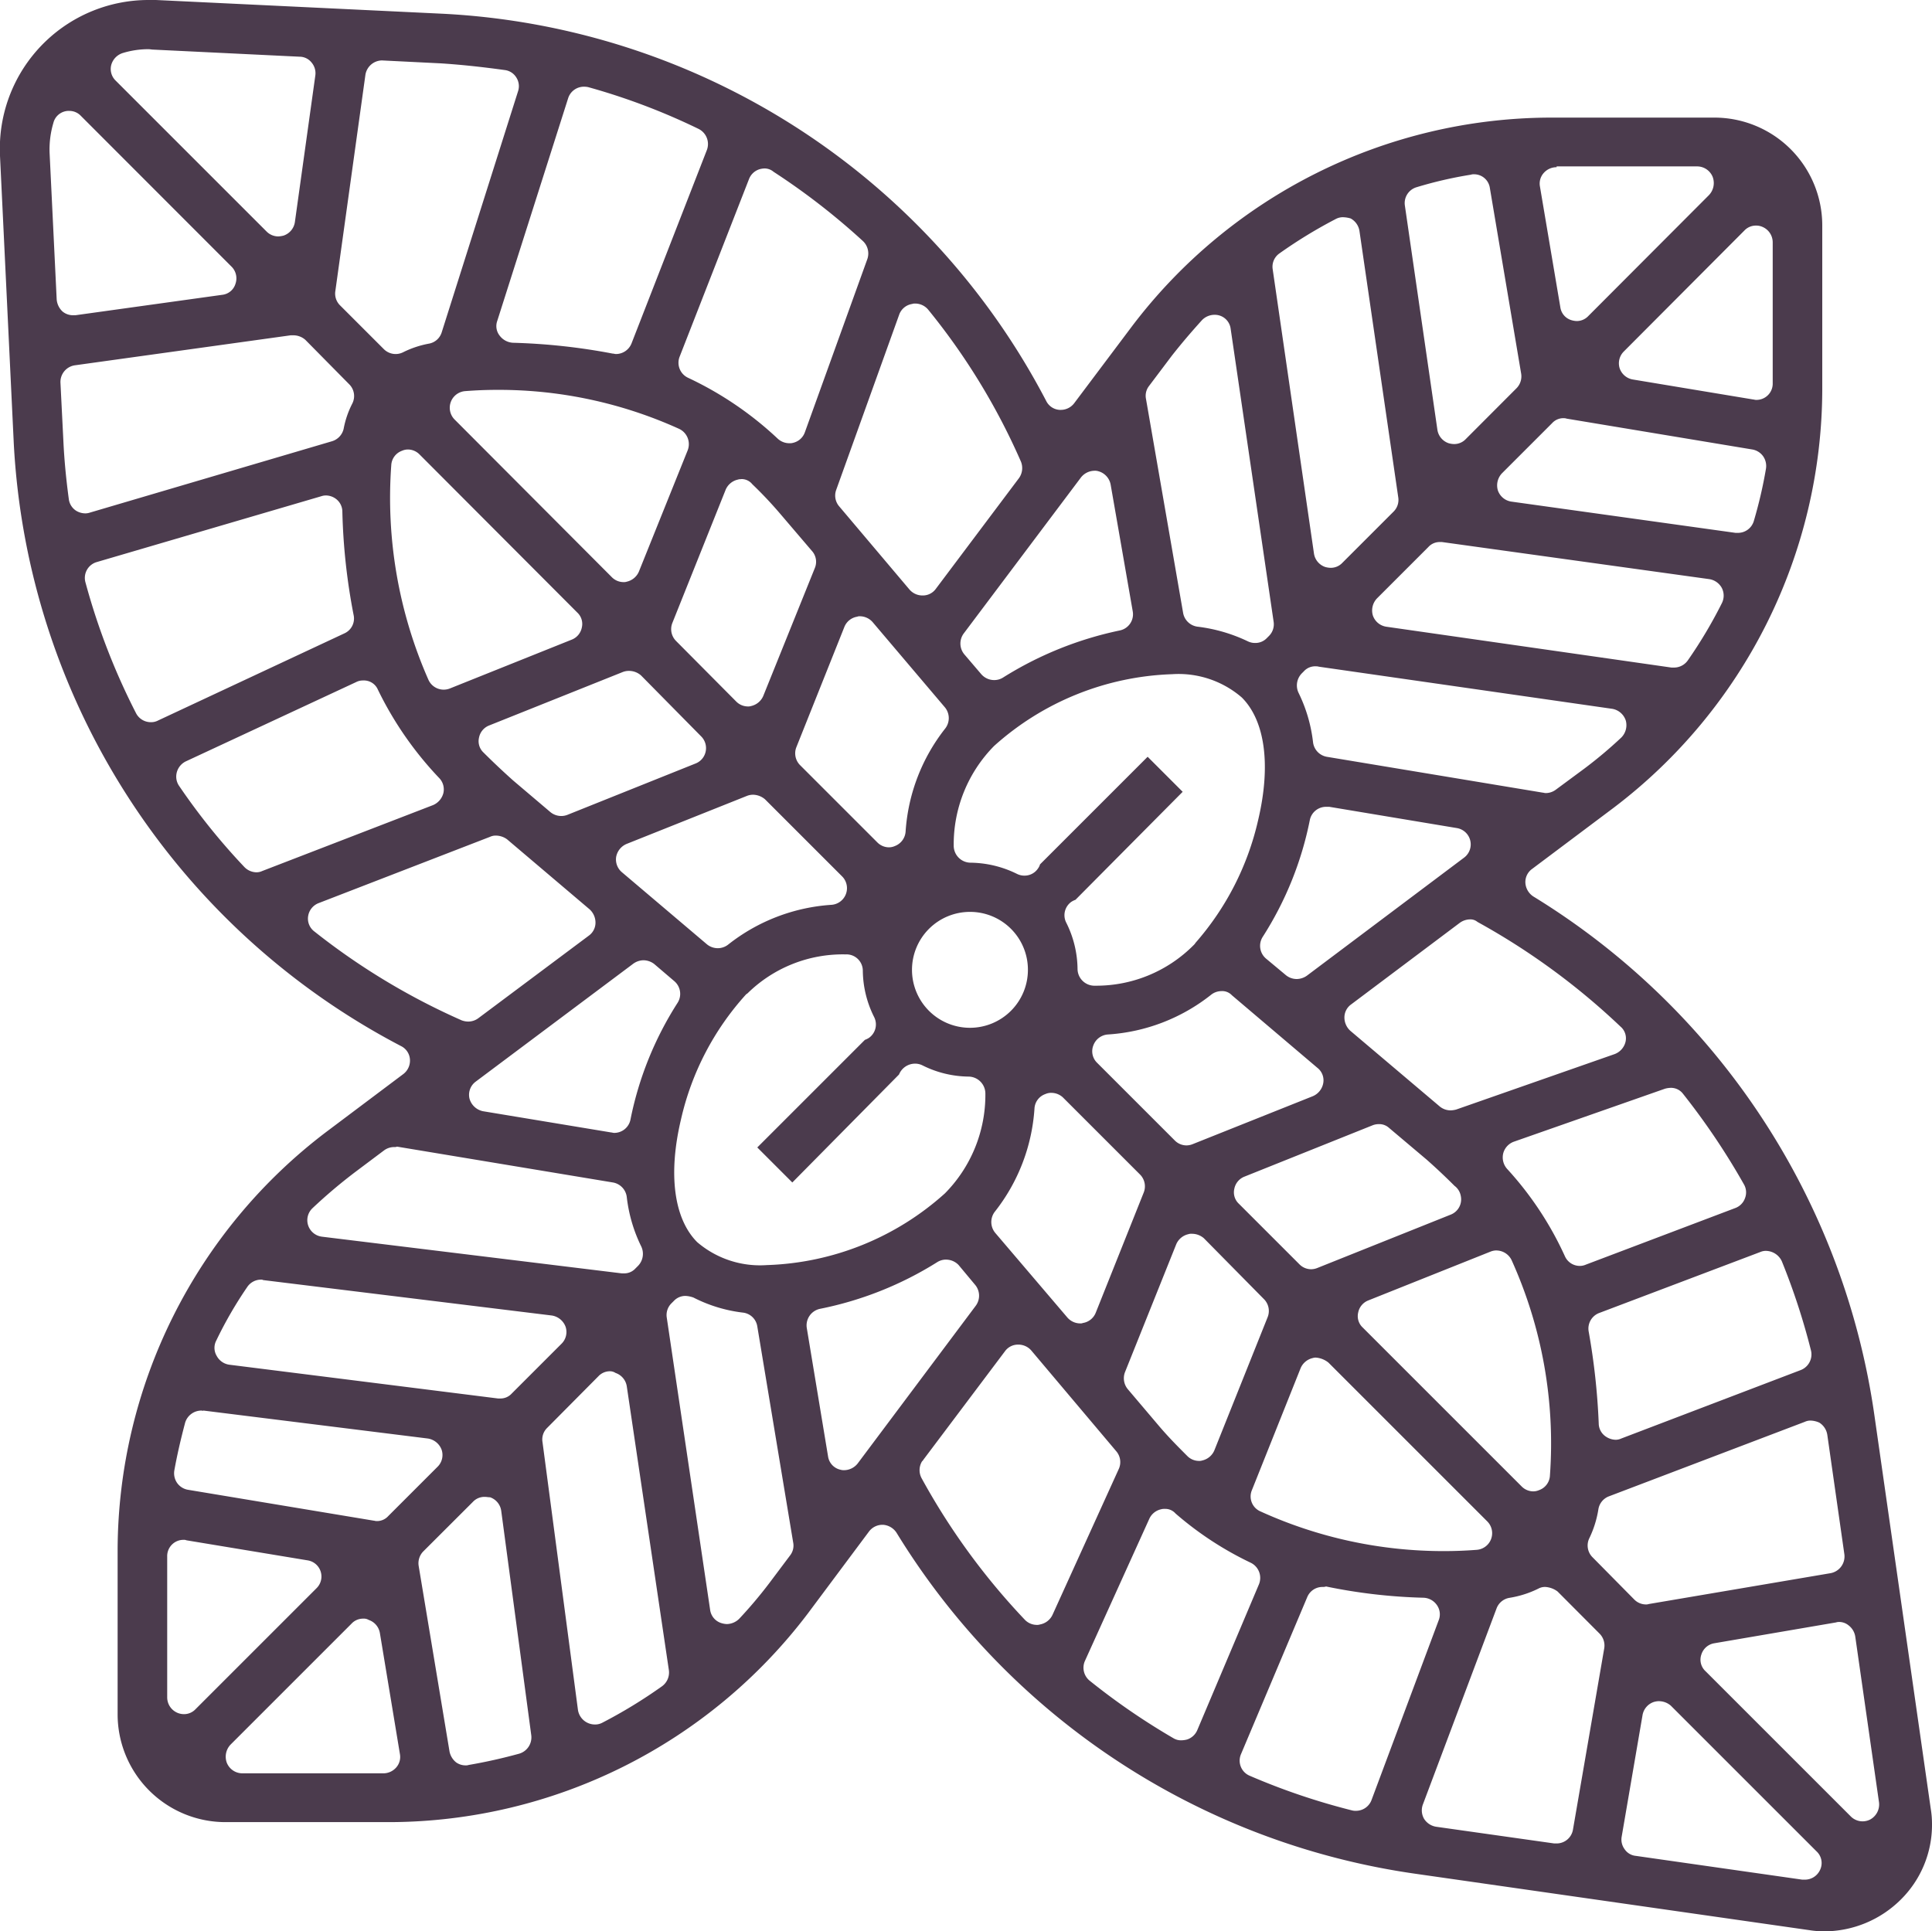 <?xml version="1.0" encoding="UTF-8"?> <svg xmlns="http://www.w3.org/2000/svg" width="77.2" height="77.183" viewBox="0 0 77.2 77.183"><path id="Path_565" data-name="Path 565" d="M72.9,77.183a3.846,3.846,0,0,1-.617-.05l-15.713-2.25a29.129,29.129,0,0,1-20.746-13.63.7.7,0,0,0-.533-.317h-.033a.671.671,0,0,0-.533.267l-2.449,3.283a21.042,21.042,0,0,1-16.663,8.332H9a4.31,4.31,0,0,1-4.3-4.3V61.9A21.042,21.042,0,0,1,13.031,45.24l3.083-2.316a.674.674,0,0,0,.267-.583.641.641,0,0,0-.35-.533A28.883,28.883,0,0,1,.55,17.713L0,6.232V5.665A5.941,5.941,0,0,1,5.949,0h.283L17.713.55A28.849,28.849,0,0,1,41.808,16.03a.641.641,0,0,0,.533.35h.05a.671.671,0,0,0,.533-.267l2.316-3.083A21.042,21.042,0,0,1,61.9,4.7h6.615a4.31,4.31,0,0,1,4.3,4.3v6.615a21.042,21.042,0,0,1-8.332,16.663L61.22,34.726a.644.644,0,0,0-.267.567.7.7,0,0,0,.317.533A29.146,29.146,0,0,1,74.9,56.571l2.25,15.713a3.643,3.643,0,0,1,.05.6,4.2,4.2,0,0,1-1.25,3.033A4.357,4.357,0,0,1,72.9,77.183Zm-6.615-9.2a.836.836,0,0,0-.2.033.674.674,0,0,0-.45.517L64.8,73.4a.648.648,0,0,0,.117.5.61.61,0,0,0,.45.267l6.649.95h.1a.664.664,0,0,0,.6-.367.637.637,0,0,0-.133-.767l-5.815-5.815A.726.726,0,0,0,66.286,67.985ZM61.753,63.42a.548.548,0,0,0-.283.067,4.026,4.026,0,0,1-1.15.367.664.664,0,0,0-.517.417l-2.949,7.848a.675.675,0,0,0,.05.567.7.7,0,0,0,.483.317l4.716.667h.1a.661.661,0,0,0,.65-.55l1.25-7.248a.676.676,0,0,0-.183-.583L62.237,63.6A.914.914,0,0,0,61.753,63.42Zm11.731,1.4a.325.325,0,0,0-.117.017l-4.866.833a.653.653,0,0,0-.517.45.624.624,0,0,0,.167.667l5.8,5.8a.666.666,0,0,0,.766.133.685.685,0,0,0,.367-.683l-.95-6.632a.7.7,0,0,0-.267-.45A.594.594,0,0,0,73.484,64.819Zm-20.629-1.4a.656.656,0,0,0-.617.4L49.589,70.1a.655.655,0,0,0,.35.866,26.75,26.75,0,0,0,4.082,1.383.567.567,0,0,0,.167.017.662.662,0,0,0,.617-.433l2.683-7.182a.638.638,0,0,0-.067-.6.679.679,0,0,0-.533-.3,21.844,21.844,0,0,1-3.9-.45A.414.414,0,0,1,52.855,63.42ZM14.514,64.686a.631.631,0,0,0-.467.2L9.215,69.718a.7.7,0,0,0-.15.733.671.671,0,0,0,.617.417h5.632a.683.683,0,0,0,.517-.233.635.635,0,0,0,.15-.533l-.8-4.832a.672.672,0,0,0-.45-.533A.372.372,0,0,0,14.514,64.686Zm4.849-4.866a.631.631,0,0,0-.467.2L16.913,62a.676.676,0,0,0-.183.583L17.963,70a.741.741,0,0,0,.267.433.648.648,0,0,0,.383.117.325.325,0,0,0,.117-.017c.683-.117,1.35-.267,2.016-.45a.679.679,0,0,0,.483-.733l-1.2-8.965a.667.667,0,0,0-.45-.55C19.512,59.837,19.446,59.82,19.362,59.82ZM46.54,60.3a.461.461,0,0,0-.15.017.675.675,0,0,0-.467.383l-2.566,5.665a.668.668,0,0,0,.183.8,27.088,27.088,0,0,0,3.349,2.3.585.585,0,0,0,.333.083.975.975,0,0,0,.217-.033.671.671,0,0,0,.4-.367l2.466-5.832a.673.673,0,0,0-.333-.866,13.316,13.316,0,0,1-3-1.966A.545.545,0,0,0,46.54,60.3ZM24.378,54.8a.631.631,0,0,0-.467.2l-2.05,2.066a.643.643,0,0,0-.183.567l1.416,10.7a.685.685,0,0,0,.667.583.61.61,0,0,0,.3-.067,19.655,19.655,0,0,0,2.4-1.466.682.682,0,0,0,.267-.633L25.045,55.4a.672.672,0,0,0-.45-.533A.4.4,0,0,0,24.378,54.8ZM7.348,61.537a.649.649,0,0,0-.667.667v5.632a.671.671,0,0,0,.667.667.631.631,0,0,0,.467-.2l4.832-4.832a.654.654,0,0,0-.367-1.116l-4.832-.8A.211.211,0,0,0,7.348,61.537Zm29.56-3.216a.364.364,0,0,1-.067.083.678.678,0,0,0-.017.667,27.143,27.143,0,0,0,4.132,5.665.667.667,0,0,0,.483.2.325.325,0,0,0,.117-.017.689.689,0,0,0,.5-.383L44.707,58.7a.665.665,0,0,0-.1-.7l-3.4-4.032a.683.683,0,0,0-.517-.233h-.017a.64.64,0,0,0-.517.267Zm-9.515-6.532a.631.631,0,0,0-.467.2l-.1.1a.658.658,0,0,0-.183.567l1.733,11.681a.643.643,0,0,0,.467.533.836.836,0,0,0,.2.033.722.722,0,0,0,.5-.217,17.875,17.875,0,0,0,1.183-1.4l.85-1.133a.637.637,0,0,0,.117-.517L30.26,53.005a.655.655,0,0,0-.583-.55,5.853,5.853,0,0,1-1.966-.6A1.075,1.075,0,0,0,27.394,51.789Zm44.957,4.982a.532.532,0,0,0-.233.05L64.286,59.8a.664.664,0,0,0-.417.517,4.132,4.132,0,0,1-.367,1.166.663.663,0,0,0,.133.75L65.3,63.919a.658.658,0,0,0,.467.2.325.325,0,0,0,.117-.017l7.265-1.233a.68.68,0,0,0,.55-.75l-.683-4.782a.7.7,0,0,0-.317-.483A.9.9,0,0,0,72.351,56.771ZM52.589,54.255a.367.367,0,0,0-.133.017.692.692,0,0,0-.483.4l-1.95,4.882a.65.65,0,0,0,.35.85A17.641,17.641,0,0,0,57.7,61.987q.65,0,1.3-.05a.667.667,0,0,0,.433-1.133l-6.349-6.349A.909.909,0,0,0,52.589,54.255ZM8.048,56.371a.68.68,0,0,0-.65.483c-.167.633-.317,1.266-.433,1.916a.682.682,0,0,0,.117.5.668.668,0,0,0,.433.267L14.93,60.77c.033,0,.067.017.117.017a.605.605,0,0,0,.467-.2l1.966-1.966a.659.659,0,0,0,.167-.683.7.7,0,0,0-.55-.45L8.132,56.371C8.1,56.388,8.065,56.371,8.048,56.371Zm51.755-6.4a.669.669,0,0,0-.25.05l-4.882,1.95a.655.655,0,0,0-.4.483.621.621,0,0,0,.183.6L60.8,59.4a.658.658,0,0,0,.467.2.588.588,0,0,0,.233-.05.649.649,0,0,0,.433-.583A17.783,17.783,0,0,0,60.4,50.356.68.68,0,0,0,59.8,49.973Zm-22,.367a.656.656,0,0,0-.35.1,13.938,13.938,0,0,1-4.682,1.866.675.675,0,0,0-.533.767l.85,5.132a.639.639,0,0,0,.5.533.461.461,0,0,0,.15.017.7.7,0,0,0,.533-.267l4.716-6.3a.675.675,0,0,0-.017-.833l-.667-.8A.693.693,0,0,0,37.808,50.339Zm9.815-1.033a.367.367,0,0,0-.133.017.692.692,0,0,0-.483.4l-2.05,5.116a.683.683,0,0,0,.117.683L46.323,57c.383.45.767.833,1.116,1.183a.658.658,0,0,0,.467.2.367.367,0,0,0,.133-.017.692.692,0,0,0,.483-.4l2.133-5.332a.669.669,0,0,0-.15-.717l-2.4-2.433A.726.726,0,0,0,47.623,49.306Zm22.945.683a.588.588,0,0,0-.233.05L63.9,52.472a.666.666,0,0,0-.417.75,27.1,27.1,0,0,1,.4,3.666.637.637,0,0,0,.3.533.732.732,0,0,0,.367.117.532.532,0,0,0,.233-.05l7.165-2.733a.671.671,0,0,0,.417-.783A27.011,27.011,0,0,0,71.2,50.406.712.712,0,0,0,70.568,49.989Zm-60.137,1.15a.666.666,0,0,0-.55.3,16.08,16.08,0,0,0-1.233,2.133.626.626,0,0,0,.017.617.676.676,0,0,0,.5.35L19.9,55.888h.083a.605.605,0,0,0,.467-.2l1.983-1.983a.659.659,0,0,0,.167-.683.7.7,0,0,0-.55-.45L10.514,51.156A.125.125,0,0,0,10.431,51.139Zm31.576-7.465a.588.588,0,0,0-.233.05.649.649,0,0,0-.433.583,7.44,7.44,0,0,1-1.583,4.116.677.677,0,0,0,.017.85l2.883,3.383a.683.683,0,0,0,.517.233.211.211,0,0,0,.1-.017.664.664,0,0,0,.517-.417l1.916-4.8a.669.669,0,0,0-.15-.717l-3.083-3.083A.684.684,0,0,0,42.008,43.674ZM15.747,45.84a.678.678,0,0,0-.4.133l-1.133.85a20.67,20.67,0,0,0-1.733,1.466.659.659,0,0,0-.167.683.667.667,0,0,0,.55.45l11.981,1.466h.083a.605.605,0,0,0,.467-.2l.1-.1a.69.69,0,0,0,.133-.766,6.03,6.03,0,0,1-.583-1.983.672.672,0,0,0-.55-.583l-8.631-1.433A.247.247,0,0,1,15.747,45.84Zm39.341-.916a.669.669,0,0,0-.25.05l-5.116,2.05a.655.655,0,0,0-.4.483.621.621,0,0,0,.183.6l2.416,2.416a.658.658,0,0,0,.467.2.669.669,0,0,0,.25-.05l5.332-2.133a.655.655,0,0,0,.4-.75.64.64,0,0,0-.25-.4c-.317-.317-.683-.667-1.116-1.05l-1.5-1.266A.581.581,0,0,0,55.088,44.924Zm11.664-1.45a.975.975,0,0,0-.217.033L60.5,45.623a.677.677,0,0,0-.433.467.69.69,0,0,0,.15.617,13.314,13.314,0,0,1,2.316,3.5.651.651,0,0,0,.6.383.588.588,0,0,0,.233-.05l5.982-2.266a.651.651,0,0,0,.383-.4.638.638,0,0,0-.05-.55,28,28,0,0,0-2.433-3.616A.6.6,0,0,0,66.752,43.474ZM29.877,39.691c-.017.017-.05.033-.067.05a11.08,11.08,0,0,0-2.6,5c-.517,2.183-.283,3.966.65,4.9a3.859,3.859,0,0,0,2.783.916,11.153,11.153,0,0,0,7.115-2.866,5.6,5.6,0,0,0,1.616-4,.68.68,0,0,0-.667-.667,4.205,4.205,0,0,1-1.85-.45.654.654,0,0,0-.3-.067.692.692,0,0,0-.633.433L31.66,47.256l-1.4-1.4,4.3-4.3a.778.778,0,0,0,.167-.083.656.656,0,0,0,.2-.833,4.205,4.205,0,0,1-.45-1.85.654.654,0,0,0-.667-.65h-.067A5.427,5.427,0,0,0,29.877,39.691Zm18.929-.083a.673.673,0,0,0-.417.15,7.392,7.392,0,0,1-4.116,1.583.668.668,0,0,0-.583.433.641.641,0,0,0,.15.7l3.1,3.1a.658.658,0,0,0,.467.2.669.669,0,0,0,.25-.05l4.8-1.916a.7.7,0,0,0,.417-.517.631.631,0,0,0-.233-.617l-3.416-2.9A.529.529,0,0,0,48.806,39.608ZM25.711,38.375a.718.718,0,0,0-.4.133l-6.3,4.716a.654.654,0,0,0-.25.683.707.707,0,0,0,.533.5l5.132.85c.033,0,.067.017.117.017a.66.66,0,0,0,.65-.533,13.551,13.551,0,0,1,1.883-4.666.667.667,0,0,0-.133-.866l-.8-.683A.719.719,0,0,0,25.711,38.375Zm33.026-1.633a.718.718,0,0,0-.4.133l-4.349,3.266a.64.64,0,0,0-.267.517.719.719,0,0,0,.233.533l3.583,3.033a.685.685,0,0,0,.433.15.975.975,0,0,0,.217-.033l6.332-2.216a.7.7,0,0,0,.433-.483.612.612,0,0,0-.2-.617,27.683,27.683,0,0,0-5.715-4.182A.435.435,0,0,0,58.737,36.742Zm-19.979-.3a2.316,2.316,0,1,0,2.316,2.316A2.311,2.311,0,0,0,38.758,36.442ZM19.812,33.393a.532.532,0,0,0-.233.05l-6.849,2.649a.664.664,0,0,0-.417.517.642.642,0,0,0,.25.617,27.1,27.1,0,0,0,5.882,3.549.755.755,0,0,0,.267.05.678.678,0,0,0,.4-.133l4.416-3.3a.64.64,0,0,0,.267-.517.719.719,0,0,0-.233-.533l-3.3-2.8A.767.767,0,0,0,19.812,33.393Zm23.162,2.566a.779.779,0,0,0-.167.083.656.656,0,0,0-.2.833,4.205,4.205,0,0,1,.45,1.85.677.677,0,0,0,.65.667h.067a5.48,5.48,0,0,0,3.916-1.616.442.442,0,0,0,.083-.1,11.2,11.2,0,0,0,2.5-4.9c.517-2.183.283-3.966-.65-4.9a3.863,3.863,0,0,0-2.783-.933,11.19,11.19,0,0,0-7.115,2.866,5.6,5.6,0,0,0-1.616,4,.68.68,0,0,0,.667.667,4.276,4.276,0,0,1,1.866.45.654.654,0,0,0,.3.067.642.642,0,0,0,.533-.283.521.521,0,0,0,.083-.167l4.3-4.3,1.4,1.4Zm10.014-3.716a.66.66,0,0,0-.65.533,13.551,13.551,0,0,1-1.883,4.666.667.667,0,0,0,.133.866l.8.667a.685.685,0,0,0,.433.15.718.718,0,0,0,.4-.133L58.5,34.276a.661.661,0,0,0-.283-1.183l-5.1-.85Zm-22.9-.483a.669.669,0,0,0-.25.05l-4.8,1.916a.7.7,0,0,0-.417.517.668.668,0,0,0,.233.617l3.4,2.883a.685.685,0,0,0,.433.15.673.673,0,0,0,.417-.15,7.44,7.44,0,0,1,4.116-1.583.667.667,0,0,0,.433-1.133l-3.083-3.083A.759.759,0,0,0,30.093,31.76Zm-15.58-4.566a.589.589,0,0,0-.283.067l-6.8,3.166a.68.68,0,0,0-.383.6.648.648,0,0,0,.117.383,25.667,25.667,0,0,0,2.6,3.233.684.684,0,0,0,.483.217.532.532,0,0,0,.233-.05L17.3,32.176a.714.714,0,0,0,.417-.483.653.653,0,0,0-.167-.6A13.966,13.966,0,0,1,15.1,27.561.606.606,0,0,0,14.514,27.194Zm19.846-2.566a.211.211,0,0,0-.1.017.664.664,0,0,0-.517.417l-1.916,4.8a.669.669,0,0,0,.15.717l3.083,3.083a.658.658,0,0,0,.467.2.588.588,0,0,0,.233-.05.668.668,0,0,0,.433-.583,7.44,7.44,0,0,1,1.583-4.116.677.677,0,0,0-.017-.85l-2.883-3.4A.683.683,0,0,0,34.359,24.628Zm-9.231,2.183a.669.669,0,0,0-.25.05l-5.332,2.133a.655.655,0,0,0-.4.483.621.621,0,0,0,.183.6c.317.317.717.7,1.183,1.116L22,32.46a.685.685,0,0,0,.433.15.669.669,0,0,0,.25-.05l5.116-2.05a.655.655,0,0,0,.4-.483.662.662,0,0,0-.183-.6l-2.4-2.433A.726.726,0,0,0,25.128,26.811Zm27.444-.183a.605.605,0,0,0-.467.2l-.083.083a.69.69,0,0,0-.133.767,6.03,6.03,0,0,1,.583,1.983.672.672,0,0,0,.55.583l8.631,1.433c.033,0,.067.017.117.017a.678.678,0,0,0,.4-.133l1.15-.85a17.384,17.384,0,0,0,1.466-1.233.7.7,0,0,0,.183-.683.692.692,0,0,0-.533-.467L52.705,26.644A.469.469,0,0,0,52.572,26.628ZM13.014,19.8a.6.6,0,0,0-.183.033L3.866,22.462a.659.659,0,0,0-.45.816,26.8,26.8,0,0,0,2.016,5.216.664.664,0,0,0,.6.367.589.589,0,0,0,.283-.067l7.448-3.483a.651.651,0,0,0,.367-.733,24.5,24.5,0,0,1-.45-4.132.64.64,0,0,0-.267-.517A.678.678,0,0,0,13.014,19.8Zm16.6-.65a.367.367,0,0,0-.133.017.692.692,0,0,0-.483.4l-2.133,5.332a.669.669,0,0,0,.15.717l2.4,2.416a.658.658,0,0,0,.467.2.367.367,0,0,0,.133-.017.692.692,0,0,0,.483-.4L32.56,22.7a.647.647,0,0,0-.117-.683l-1.266-1.483a16.126,16.126,0,0,0-1.116-1.183A.548.548,0,0,0,29.61,19.146ZM16.3,17.963a.588.588,0,0,0-.233.05.649.649,0,0,0-.433.583,18.015,18.015,0,0,0,1.483,8.565.669.669,0,0,0,.866.35l4.866-1.95a.655.655,0,0,0,.4-.483.621.621,0,0,0-.183-.6l-6.3-6.315A.658.658,0,0,0,16.3,17.963Zm27.427.85a.7.7,0,0,0-.533.267l-4.682,6.232a.675.675,0,0,0,.017.833l.683.8a.683.683,0,0,0,.517.233.656.656,0,0,0,.35-.1,14.24,14.24,0,0,1,4.666-1.883.66.66,0,0,0,.517-.767l-.883-5.066a.683.683,0,0,0-.5-.533A.461.461,0,0,0,43.724,18.813Zm13.814,2.849a.605.605,0,0,0-.467.2l-2.05,2.05a.7.7,0,0,0-.167.683.672.672,0,0,0,.533.45l11.4,1.633h.1a.672.672,0,0,0,.55-.283A18.376,18.376,0,0,0,68.8,24.111a.671.671,0,0,0,0-.617.69.69,0,0,0-.5-.35L57.621,21.662Zm-9.015-9.081a.693.693,0,0,0-.5.217c-.467.517-.833.95-1.2,1.416l-.916,1.216a.637.637,0,0,0-.117.517l1.483,8.548a.672.672,0,0,0,.583.55,6.424,6.424,0,0,1,2,.583.654.654,0,0,0,.3.067.631.631,0,0,0,.467-.2l.083-.083a.658.658,0,0,0,.183-.567l-1.716-11.7A.637.637,0,0,0,48.523,12.581Zm-11.964-.45a.325.325,0,0,0-.117.017.654.654,0,0,0-.517.433l-2.516,7a.661.661,0,0,0,.117.65l2.816,3.333a.683.683,0,0,0,.517.233h.017a.64.64,0,0,0,.517-.267l3.316-4.416a.688.688,0,0,0,.083-.667,26.286,26.286,0,0,0-3.7-6.065A.679.679,0,0,0,36.559,12.131ZM19.879,15.58c-.433,0-.866.017-1.283.05a.667.667,0,0,0-.433,1.133l6.282,6.3a.658.658,0,0,0,.467.2.367.367,0,0,0,.133-.017.692.692,0,0,0,.483-.4L27.477,18a.675.675,0,0,0-.35-.866A17.435,17.435,0,0,0,19.879,15.58Zm33.776-6.9a.624.624,0,0,0-.3.083,19.047,19.047,0,0,0-2.233,1.366.648.648,0,0,0-.267.633l1.65,11.364a.672.672,0,0,0,.45.533.844.844,0,0,0,.217.033.631.631,0,0,0,.467-.2l2.05-2.05a.658.658,0,0,0,.183-.567L54.322,9.231a.69.69,0,0,0-.35-.5A1.132,1.132,0,0,0,53.655,8.681Zm8.831,8.032a.605.605,0,0,0-.467.2l-2,2a.7.7,0,0,0-.167.683.672.672,0,0,0,.533.45l8.965,1.25h.1a.66.66,0,0,0,.633-.483,17.961,17.961,0,0,0,.483-2.083.682.682,0,0,0-.117-.5.668.668,0,0,0-.433-.267L62.6,16.73A.325.325,0,0,0,62.486,16.713ZM11.714,13.4h-.1L2.983,14.6a.673.673,0,0,0-.567.7l.117,2.333c.033.7.1,1.45.217,2.316a.648.648,0,0,0,.3.467.714.714,0,0,0,.367.1.6.6,0,0,0,.183-.033l9.665-2.849a.676.676,0,0,0,.467-.5,3.675,3.675,0,0,1,.35-1.016.662.662,0,0,0-.133-.766L12.2,13.58A.726.726,0,0,0,11.714,13.4ZM58.887,6.965a.325.325,0,0,0-.117.017,16.3,16.3,0,0,0-2.166.5.661.661,0,0,0-.467.733l1.3,8.965a.672.672,0,0,0,.45.533.844.844,0,0,0,.217.033.631.631,0,0,0,.467-.2L60.6,15.513a.676.676,0,0,0,.183-.583l-1.25-7.415A.636.636,0,0,0,58.887,6.965ZM30.543,6.732a.836.836,0,0,0-.2.033.661.661,0,0,0-.417.4l-2.766,7.082a.663.663,0,0,0,.333.85,13.75,13.75,0,0,1,3.583,2.433.684.684,0,0,0,.467.183.461.461,0,0,0,.15-.017.655.655,0,0,0,.467-.417l2.5-6.932a.681.681,0,0,0-.183-.717A27.212,27.212,0,0,0,30.91,6.865.555.555,0,0,0,30.543,6.732ZM70.168,9.015a.631.631,0,0,0-.467.2l-4.816,4.832a.666.666,0,0,0-.167.667.674.674,0,0,0,.517.45l4.816.8c.033,0,.067.017.117.017a.649.649,0,0,0,.667-.667V9.681a.671.671,0,0,0-.417-.617A.609.609,0,0,0,70.168,9.015Zm-54.9-6.6A.68.68,0,0,0,14.6,3l-1.2,8.631a.658.658,0,0,0,.183.567l1.75,1.75a.666.666,0,0,0,.767.133,3.893,3.893,0,0,1,1.05-.35.655.655,0,0,0,.5-.45L20.7,3.649a.642.642,0,0,0-.067-.55.631.631,0,0,0-.467-.3c-.966-.133-1.783-.217-2.549-.267L15.28,2.416Zm8.065,1.05a.66.66,0,0,0-.633.467l-2.833,8.9a.614.614,0,0,0,.1.583.711.711,0,0,0,.533.283,24.674,24.674,0,0,1,3.982.433c.05,0,.083.017.133.017a.671.671,0,0,0,.617-.417L28.244,6a.675.675,0,0,0-.333-.85,25.958,25.958,0,0,0-4.4-1.666A.684.684,0,0,0,23.328,3.466ZM62.2,6.682a.683.683,0,0,0-.517.233.635.635,0,0,0-.15.533l.816,4.832a.628.628,0,0,0,.45.517.836.836,0,0,0,.2.033.631.631,0,0,0,.467-.2L68.285,7.8a.7.7,0,0,0,.15-.733.671.671,0,0,0-.617-.417H62.2ZM2.766,4.432a.567.567,0,0,0-.167.017.633.633,0,0,0-.467.467,3.708,3.708,0,0,0-.15,1.2l.283,5.849a.741.741,0,0,0,.233.483.653.653,0,0,0,.433.15h.083l5.865-.816a.625.625,0,0,0,.533-.45.659.659,0,0,0-.167-.683L3.233,4.632A.631.631,0,0,0,2.766,4.432ZM5.932,1.966a3.491,3.491,0,0,0-1.016.15.69.69,0,0,0-.467.467.644.644,0,0,0,.167.633l6.032,6.032a.658.658,0,0,0,.467.2.975.975,0,0,0,.217-.033.672.672,0,0,0,.45-.533L12.6,3.016a.658.658,0,0,0-.15-.517.616.616,0,0,0-.483-.233L6.132,1.983C6.065,1.983,6,1.966,5.932,1.966Z" fill="#4b3b4d"></path></svg> 